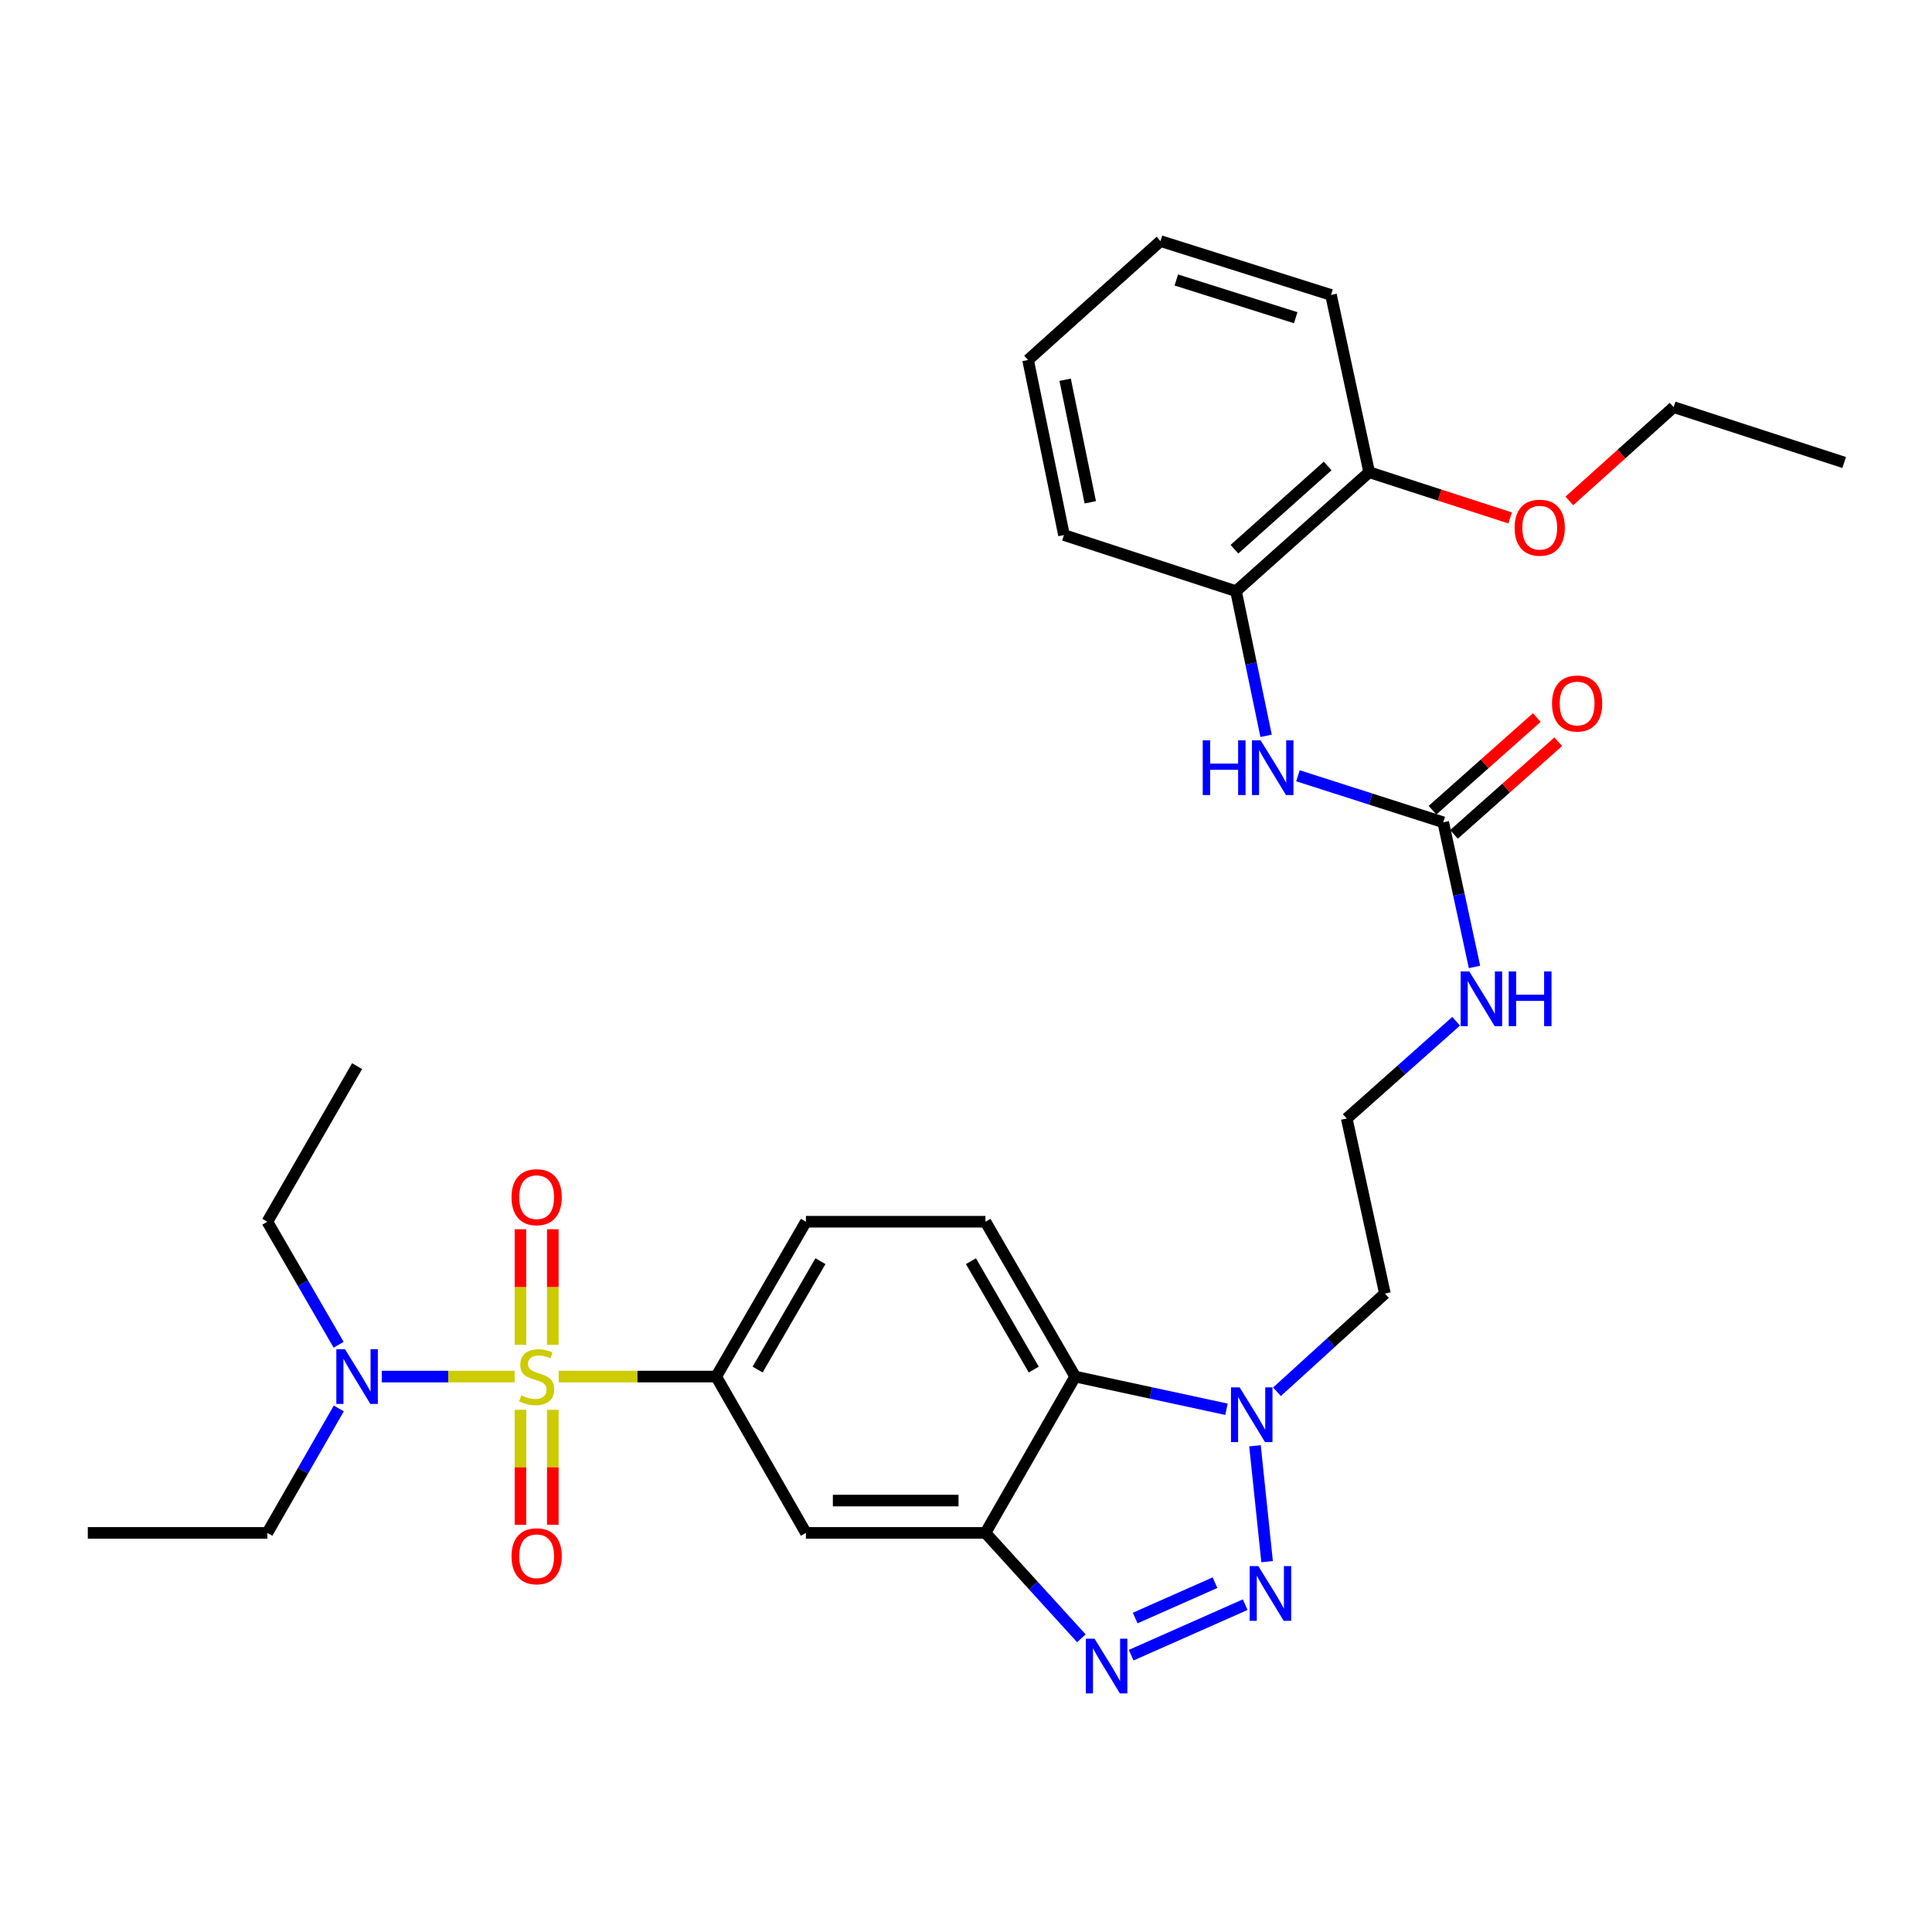 <?xml version='1.0' encoding='iso-8859-1'?>
<svg version='1.1' baseProfile='full'
              xmlns='http://www.w3.org/2000/svg'
                      xmlns:rdkit='http://www.rdkit.org/xml'
                      xmlns:xlink='http://www.w3.org/1999/xlink'
                  xml:space='preserve'
width='1000px' height='1000px' viewBox='0 0 1000 1000'>
<!-- END OF HEADER -->
<rect style='opacity:1.0;fill:#FFFFFF;stroke:none' width='1000' height='1000' x='0' y='0'> </rect>
<path class='bond-5' d='M 289.17,712.516 L 329.934,712.516' style='fill:none;fill-rule:evenodd;stroke:#CCCC00;stroke-width:6px;stroke-linecap:butt;stroke-linejoin:miter;stroke-opacity:1' />
<path class='bond-5' d='M 329.934,712.516 L 370.698,712.516' style='fill:none;fill-rule:evenodd;stroke:#000000;stroke-width:6px;stroke-linecap:butt;stroke-linejoin:miter;stroke-opacity:1' />
<path class='bond-9' d='M 266.363,712.516 L 231.983,712.516' style='fill:none;fill-rule:evenodd;stroke:#CCCC00;stroke-width:6px;stroke-linecap:butt;stroke-linejoin:miter;stroke-opacity:1' />
<path class='bond-9' d='M 231.983,712.516 L 197.603,712.516' style='fill:none;fill-rule:evenodd;stroke:#0000FF;stroke-width:6px;stroke-linecap:butt;stroke-linejoin:miter;stroke-opacity:1' />
<path class='bond-10' d='M 286.133,696.072 L 286.133,666.164' style='fill:none;fill-rule:evenodd;stroke:#CCCC00;stroke-width:6px;stroke-linecap:butt;stroke-linejoin:miter;stroke-opacity:1' />
<path class='bond-10' d='M 286.133,666.164 L 286.133,636.256' style='fill:none;fill-rule:evenodd;stroke:#FF0000;stroke-width:6px;stroke-linecap:butt;stroke-linejoin:miter;stroke-opacity:1' />
<path class='bond-10' d='M 269.399,696.072 L 269.399,666.164' style='fill:none;fill-rule:evenodd;stroke:#CCCC00;stroke-width:6px;stroke-linecap:butt;stroke-linejoin:miter;stroke-opacity:1' />
<path class='bond-10' d='M 269.399,666.164 L 269.399,636.256' style='fill:none;fill-rule:evenodd;stroke:#FF0000;stroke-width:6px;stroke-linecap:butt;stroke-linejoin:miter;stroke-opacity:1' />
<path class='bond-11' d='M 269.399,729.719 L 269.399,759.472' style='fill:none;fill-rule:evenodd;stroke:#CCCC00;stroke-width:6px;stroke-linecap:butt;stroke-linejoin:miter;stroke-opacity:1' />
<path class='bond-11' d='M 269.399,759.472 L 269.399,789.225' style='fill:none;fill-rule:evenodd;stroke:#FF0000;stroke-width:6px;stroke-linecap:butt;stroke-linejoin:miter;stroke-opacity:1' />
<path class='bond-11' d='M 286.133,729.719 L 286.133,759.472' style='fill:none;fill-rule:evenodd;stroke:#CCCC00;stroke-width:6px;stroke-linecap:butt;stroke-linejoin:miter;stroke-opacity:1' />
<path class='bond-11' d='M 286.133,759.472 L 286.133,789.225' style='fill:none;fill-rule:evenodd;stroke:#FF0000;stroke-width:6px;stroke-linecap:butt;stroke-linejoin:miter;stroke-opacity:1' />
<path class='bond-0' d='M 644.515,830.57 L 585.487,856.718' style='fill:none;fill-rule:evenodd;stroke:#0000FF;stroke-width:6px;stroke-linecap:butt;stroke-linejoin:miter;stroke-opacity:1' />
<path class='bond-0' d='M 628.883,819.192 L 587.563,837.496' style='fill:none;fill-rule:evenodd;stroke:#0000FF;stroke-width:6px;stroke-linecap:butt;stroke-linejoin:miter;stroke-opacity:1' />
<path class='bond-32' d='M 655.849,808.3 L 649.577,748.334' style='fill:none;fill-rule:evenodd;stroke:#0000FF;stroke-width:6px;stroke-linecap:butt;stroke-linejoin:miter;stroke-opacity:1' />
<path class='bond-1' d='M 559.716,847.983 L 534.892,820.705' style='fill:none;fill-rule:evenodd;stroke:#0000FF;stroke-width:6px;stroke-linecap:butt;stroke-linejoin:miter;stroke-opacity:1' />
<path class='bond-1' d='M 534.892,820.705 L 510.069,793.427' style='fill:none;fill-rule:evenodd;stroke:#000000;stroke-width:6px;stroke-linecap:butt;stroke-linejoin:miter;stroke-opacity:1' />
<path class='bond-2' d='M 510.069,793.427 L 417.146,793.427' style='fill:none;fill-rule:evenodd;stroke:#000000;stroke-width:6px;stroke-linecap:butt;stroke-linejoin:miter;stroke-opacity:1' />
<path class='bond-2' d='M 496.13,776.692 L 431.084,776.692' style='fill:none;fill-rule:evenodd;stroke:#000000;stroke-width:6px;stroke-linecap:butt;stroke-linejoin:miter;stroke-opacity:1' />
<path class='bond-31' d='M 510.069,793.427 L 556.516,712.516' style='fill:none;fill-rule:evenodd;stroke:#000000;stroke-width:6px;stroke-linecap:butt;stroke-linejoin:miter;stroke-opacity:1' />
<path class='bond-3' d='M 634.818,729.436 L 595.667,720.976' style='fill:none;fill-rule:evenodd;stroke:#0000FF;stroke-width:6px;stroke-linecap:butt;stroke-linejoin:miter;stroke-opacity:1' />
<path class='bond-3' d='M 595.667,720.976 L 556.516,712.516' style='fill:none;fill-rule:evenodd;stroke:#000000;stroke-width:6px;stroke-linecap:butt;stroke-linejoin:miter;stroke-opacity:1' />
<path class='bond-18' d='M 660.965,720.37 L 688.894,694.958' style='fill:none;fill-rule:evenodd;stroke:#0000FF;stroke-width:6px;stroke-linecap:butt;stroke-linejoin:miter;stroke-opacity:1' />
<path class='bond-18' d='M 688.894,694.958 L 716.823,669.545' style='fill:none;fill-rule:evenodd;stroke:#000000;stroke-width:6px;stroke-linecap:butt;stroke-linejoin:miter;stroke-opacity:1' />
<path class='bond-4' d='M 556.516,712.516 L 510.069,632.367' style='fill:none;fill-rule:evenodd;stroke:#000000;stroke-width:6px;stroke-linecap:butt;stroke-linejoin:miter;stroke-opacity:1' />
<path class='bond-4' d='M 535.07,708.884 L 502.557,652.78' style='fill:none;fill-rule:evenodd;stroke:#000000;stroke-width:6px;stroke-linecap:butt;stroke-linejoin:miter;stroke-opacity:1' />
<path class='bond-6' d='M 370.698,712.516 L 417.146,793.427' style='fill:none;fill-rule:evenodd;stroke:#000000;stroke-width:6px;stroke-linecap:butt;stroke-linejoin:miter;stroke-opacity:1' />
<path class='bond-14' d='M 370.698,712.516 L 417.146,632.367' style='fill:none;fill-rule:evenodd;stroke:#000000;stroke-width:6px;stroke-linecap:butt;stroke-linejoin:miter;stroke-opacity:1' />
<path class='bond-14' d='M 392.144,708.884 L 424.658,652.78' style='fill:none;fill-rule:evenodd;stroke:#000000;stroke-width:6px;stroke-linecap:butt;stroke-linejoin:miter;stroke-opacity:1' />
<path class='bond-7' d='M 747.019,425.612 L 755.11,463.049' style='fill:none;fill-rule:evenodd;stroke:#000000;stroke-width:6px;stroke-linecap:butt;stroke-linejoin:miter;stroke-opacity:1' />
<path class='bond-7' d='M 755.11,463.049 L 763.201,500.486' style='fill:none;fill-rule:evenodd;stroke:#0000FF;stroke-width:6px;stroke-linecap:butt;stroke-linejoin:miter;stroke-opacity:1' />
<path class='bond-8' d='M 747.019,425.612 L 709.415,413.575' style='fill:none;fill-rule:evenodd;stroke:#000000;stroke-width:6px;stroke-linecap:butt;stroke-linejoin:miter;stroke-opacity:1' />
<path class='bond-8' d='M 709.415,413.575 L 671.811,401.538' style='fill:none;fill-rule:evenodd;stroke:#0000FF;stroke-width:6px;stroke-linecap:butt;stroke-linejoin:miter;stroke-opacity:1' />
<path class='bond-15' d='M 752.576,431.868 L 779.567,407.893' style='fill:none;fill-rule:evenodd;stroke:#000000;stroke-width:6px;stroke-linecap:butt;stroke-linejoin:miter;stroke-opacity:1' />
<path class='bond-15' d='M 779.567,407.893 L 806.558,383.919' style='fill:none;fill-rule:evenodd;stroke:#FF0000;stroke-width:6px;stroke-linecap:butt;stroke-linejoin:miter;stroke-opacity:1' />
<path class='bond-15' d='M 741.463,419.357 L 768.454,395.382' style='fill:none;fill-rule:evenodd;stroke:#000000;stroke-width:6px;stroke-linecap:butt;stroke-linejoin:miter;stroke-opacity:1' />
<path class='bond-15' d='M 768.454,395.382 L 795.445,371.407' style='fill:none;fill-rule:evenodd;stroke:#FF0000;stroke-width:6px;stroke-linecap:butt;stroke-linejoin:miter;stroke-opacity:1' />
<path class='bond-13' d='M 655.326,380.866 L 647.543,343.427' style='fill:none;fill-rule:evenodd;stroke:#0000FF;stroke-width:6px;stroke-linecap:butt;stroke-linejoin:miter;stroke-opacity:1' />
<path class='bond-13' d='M 647.543,343.427 L 639.761,305.989' style='fill:none;fill-rule:evenodd;stroke:#000000;stroke-width:6px;stroke-linecap:butt;stroke-linejoin:miter;stroke-opacity:1' />
<path class='bond-21' d='M 175.357,729.008 L 156.867,761.217' style='fill:none;fill-rule:evenodd;stroke:#0000FF;stroke-width:6px;stroke-linecap:butt;stroke-linejoin:miter;stroke-opacity:1' />
<path class='bond-21' d='M 156.867,761.217 L 138.377,793.427' style='fill:none;fill-rule:evenodd;stroke:#000000;stroke-width:6px;stroke-linecap:butt;stroke-linejoin:miter;stroke-opacity:1' />
<path class='bond-22' d='M 175.277,696.04 L 156.827,664.203' style='fill:none;fill-rule:evenodd;stroke:#0000FF;stroke-width:6px;stroke-linecap:butt;stroke-linejoin:miter;stroke-opacity:1' />
<path class='bond-22' d='M 156.827,664.203 L 138.377,632.367' style='fill:none;fill-rule:evenodd;stroke:#000000;stroke-width:6px;stroke-linecap:butt;stroke-linejoin:miter;stroke-opacity:1' />
<path class='bond-12' d='M 510.069,632.367 L 417.146,632.367' style='fill:none;fill-rule:evenodd;stroke:#000000;stroke-width:6px;stroke-linecap:butt;stroke-linejoin:miter;stroke-opacity:1' />
<path class='bond-16' d='M 639.761,305.989 L 708.679,244.415' style='fill:none;fill-rule:evenodd;stroke:#000000;stroke-width:6px;stroke-linecap:butt;stroke-linejoin:miter;stroke-opacity:1' />
<path class='bond-16' d='M 638.949,284.273 L 687.192,241.172' style='fill:none;fill-rule:evenodd;stroke:#000000;stroke-width:6px;stroke-linecap:butt;stroke-linejoin:miter;stroke-opacity:1' />
<path class='bond-23' d='M 639.761,305.989 L 550.724,276.945' style='fill:none;fill-rule:evenodd;stroke:#000000;stroke-width:6px;stroke-linecap:butt;stroke-linejoin:miter;stroke-opacity:1' />
<path class='bond-20' d='M 708.679,244.415 L 745.161,256.248' style='fill:none;fill-rule:evenodd;stroke:#000000;stroke-width:6px;stroke-linecap:butt;stroke-linejoin:miter;stroke-opacity:1' />
<path class='bond-20' d='M 745.161,256.248 L 781.642,268.081' style='fill:none;fill-rule:evenodd;stroke:#FF0000;stroke-width:6px;stroke-linecap:butt;stroke-linejoin:miter;stroke-opacity:1' />
<path class='bond-24' d='M 708.679,244.415 L 688.932,152.664' style='fill:none;fill-rule:evenodd;stroke:#000000;stroke-width:6px;stroke-linecap:butt;stroke-linejoin:miter;stroke-opacity:1' />
<path class='bond-17' d='M 753.695,528.603 L 725.386,553.77' style='fill:none;fill-rule:evenodd;stroke:#0000FF;stroke-width:6px;stroke-linecap:butt;stroke-linejoin:miter;stroke-opacity:1' />
<path class='bond-17' d='M 725.386,553.77 L 697.076,578.937' style='fill:none;fill-rule:evenodd;stroke:#000000;stroke-width:6px;stroke-linecap:butt;stroke-linejoin:miter;stroke-opacity:1' />
<path class='bond-19' d='M 716.823,669.545 L 697.076,578.937' style='fill:none;fill-rule:evenodd;stroke:#000000;stroke-width:6px;stroke-linecap:butt;stroke-linejoin:miter;stroke-opacity:1' />
<path class='bond-25' d='M 812.293,259.266 L 839.282,234.999' style='fill:none;fill-rule:evenodd;stroke:#FF0000;stroke-width:6px;stroke-linecap:butt;stroke-linejoin:miter;stroke-opacity:1' />
<path class='bond-25' d='M 839.282,234.999 L 866.271,210.732' style='fill:none;fill-rule:evenodd;stroke:#000000;stroke-width:6px;stroke-linecap:butt;stroke-linejoin:miter;stroke-opacity:1' />
<path class='bond-27' d='M 138.377,793.427 L 45.455,793.427' style='fill:none;fill-rule:evenodd;stroke:#000000;stroke-width:6px;stroke-linecap:butt;stroke-linejoin:miter;stroke-opacity:1' />
<path class='bond-26' d='M 138.377,632.367 L 184.825,551.827' style='fill:none;fill-rule:evenodd;stroke:#000000;stroke-width:6px;stroke-linecap:butt;stroke-linejoin:miter;stroke-opacity:1' />
<path class='bond-29' d='M 550.724,276.945 L 532.13,186.328' style='fill:none;fill-rule:evenodd;stroke:#000000;stroke-width:6px;stroke-linecap:butt;stroke-linejoin:miter;stroke-opacity:1' />
<path class='bond-29' d='M 564.328,259.989 L 551.312,196.557' style='fill:none;fill-rule:evenodd;stroke:#000000;stroke-width:6px;stroke-linecap:butt;stroke-linejoin:miter;stroke-opacity:1' />
<path class='bond-33' d='M 688.932,152.664 L 600.667,124.782' style='fill:none;fill-rule:evenodd;stroke:#000000;stroke-width:6px;stroke-linecap:butt;stroke-linejoin:miter;stroke-opacity:1' />
<path class='bond-33' d='M 670.652,164.439 L 608.866,144.922' style='fill:none;fill-rule:evenodd;stroke:#000000;stroke-width:6px;stroke-linecap:butt;stroke-linejoin:miter;stroke-opacity:1' />
<path class='bond-28' d='M 866.271,210.732 L 954.545,239.386' style='fill:none;fill-rule:evenodd;stroke:#000000;stroke-width:6px;stroke-linecap:butt;stroke-linejoin:miter;stroke-opacity:1' />
<path class='bond-30' d='M 532.13,186.328 L 600.667,124.782' style='fill:none;fill-rule:evenodd;stroke:#000000;stroke-width:6px;stroke-linecap:butt;stroke-linejoin:miter;stroke-opacity:1' />
<path  class='atom-0' d='M 269.766 722.236
Q 270.086 722.356, 271.406 722.916
Q 272.726 723.476, 274.166 723.836
Q 275.646 724.156, 277.086 724.156
Q 279.766 724.156, 281.326 722.876
Q 282.886 721.556, 282.886 719.276
Q 282.886 717.716, 282.086 716.756
Q 281.326 715.796, 280.126 715.276
Q 278.926 714.756, 276.926 714.156
Q 274.406 713.396, 272.886 712.676
Q 271.406 711.956, 270.326 710.436
Q 269.286 708.916, 269.286 706.356
Q 269.286 702.796, 271.686 700.596
Q 274.126 698.396, 278.926 698.396
Q 282.206 698.396, 285.926 699.956
L 285.006 703.036
Q 281.606 701.636, 279.046 701.636
Q 276.286 701.636, 274.766 702.796
Q 273.246 703.916, 273.286 705.876
Q 273.286 707.396, 274.046 708.316
Q 274.846 709.236, 275.966 709.756
Q 277.126 710.276, 279.046 710.876
Q 281.606 711.676, 283.126 712.476
Q 284.646 713.276, 285.726 714.916
Q 286.846 716.516, 286.846 719.276
Q 286.846 723.196, 284.206 725.316
Q 281.606 727.396, 277.246 727.396
Q 274.726 727.396, 272.806 726.836
Q 270.926 726.316, 268.686 725.396
L 269.766 722.236
' fill='#CCCC00'/>
<path  class='atom-1' d='M 651.314 810.625
L 660.594 825.625
Q 661.514 827.105, 662.994 829.785
Q 664.474 832.465, 664.554 832.625
L 664.554 810.625
L 668.314 810.625
L 668.314 838.945
L 664.434 838.945
L 654.474 822.545
Q 653.314 820.625, 652.074 818.425
Q 650.874 816.225, 650.514 815.545
L 650.514 838.945
L 646.834 838.945
L 646.834 810.625
L 651.314 810.625
' fill='#0000FF'/>
<path  class='atom-2' d='M 566.526 848.185
L 575.806 863.185
Q 576.726 864.665, 578.206 867.345
Q 579.686 870.025, 579.766 870.185
L 579.766 848.185
L 583.526 848.185
L 583.526 876.505
L 579.646 876.505
L 569.686 860.105
Q 568.526 858.185, 567.286 855.985
Q 566.086 853.785, 565.726 853.105
L 565.726 876.505
L 562.046 876.505
L 562.046 848.185
L 566.526 848.185
' fill='#0000FF'/>
<path  class='atom-4' d='M 641.636 718.102
L 650.916 733.102
Q 651.836 734.582, 653.316 737.262
Q 654.796 739.942, 654.876 740.102
L 654.876 718.102
L 658.636 718.102
L 658.636 746.422
L 654.756 746.422
L 644.796 730.022
Q 643.636 728.102, 642.396 725.902
Q 641.196 723.702, 640.836 723.022
L 640.836 746.422
L 637.156 746.422
L 637.156 718.102
L 641.636 718.102
' fill='#0000FF'/>
<path  class='atom-9' d='M 622.534 383.199
L 626.374 383.199
L 626.374 395.239
L 640.854 395.239
L 640.854 383.199
L 644.694 383.199
L 644.694 411.519
L 640.854 411.519
L 640.854 398.439
L 626.374 398.439
L 626.374 411.519
L 622.534 411.519
L 622.534 383.199
' fill='#0000FF'/>
<path  class='atom-9' d='M 652.494 383.199
L 661.774 398.199
Q 662.694 399.679, 664.174 402.359
Q 665.654 405.039, 665.734 405.199
L 665.734 383.199
L 669.494 383.199
L 669.494 411.519
L 665.614 411.519
L 655.654 395.119
Q 654.494 393.199, 653.254 390.999
Q 652.054 388.799, 651.694 388.119
L 651.694 411.519
L 648.014 411.519
L 648.014 383.199
L 652.494 383.199
' fill='#0000FF'/>
<path  class='atom-10' d='M 178.565 698.356
L 187.845 713.356
Q 188.765 714.836, 190.245 717.516
Q 191.725 720.196, 191.805 720.356
L 191.805 698.356
L 195.565 698.356
L 195.565 726.676
L 191.685 726.676
L 181.725 710.276
Q 180.565 708.356, 179.325 706.156
Q 178.125 703.956, 177.765 703.276
L 177.765 726.676
L 174.085 726.676
L 174.085 698.356
L 178.565 698.356
' fill='#0000FF'/>
<path  class='atom-11' d='M 264.766 619.664
Q 264.766 612.864, 268.126 609.064
Q 271.486 605.264, 277.766 605.264
Q 284.046 605.264, 287.406 609.064
Q 290.766 612.864, 290.766 619.664
Q 290.766 626.544, 287.366 630.464
Q 283.966 634.344, 277.766 634.344
Q 271.526 634.344, 268.126 630.464
Q 264.766 626.584, 264.766 619.664
M 277.766 631.144
Q 282.086 631.144, 284.406 628.264
Q 286.766 625.344, 286.766 619.664
Q 286.766 614.104, 284.406 611.304
Q 282.086 608.464, 277.766 608.464
Q 273.446 608.464, 271.086 611.264
Q 268.766 614.064, 268.766 619.664
Q 268.766 625.384, 271.086 628.264
Q 273.446 631.144, 277.766 631.144
' fill='#FF0000'/>
<path  class='atom-12' d='M 264.766 805.518
Q 264.766 798.718, 268.126 794.918
Q 271.486 791.118, 277.766 791.118
Q 284.046 791.118, 287.406 794.918
Q 290.766 798.718, 290.766 805.518
Q 290.766 812.398, 287.366 816.318
Q 283.966 820.198, 277.766 820.198
Q 271.526 820.198, 268.126 816.318
Q 264.766 812.438, 264.766 805.518
M 277.766 816.998
Q 282.086 816.998, 284.406 814.118
Q 286.766 811.198, 286.766 805.518
Q 286.766 799.958, 284.406 797.158
Q 282.086 794.318, 277.766 794.318
Q 273.446 794.318, 271.086 797.118
Q 268.766 799.918, 268.766 805.518
Q 268.766 811.238, 271.086 814.118
Q 273.446 816.998, 277.766 816.998
' fill='#FF0000'/>
<path  class='atom-16' d='M 803.319 364.137
Q 803.319 357.337, 806.679 353.537
Q 810.039 349.737, 816.319 349.737
Q 822.599 349.737, 825.959 353.537
Q 829.319 357.337, 829.319 364.137
Q 829.319 371.017, 825.919 374.937
Q 822.519 378.817, 816.319 378.817
Q 810.079 378.817, 806.679 374.937
Q 803.319 371.057, 803.319 364.137
M 816.319 375.617
Q 820.639 375.617, 822.959 372.737
Q 825.319 369.817, 825.319 364.137
Q 825.319 358.577, 822.959 355.777
Q 820.639 352.937, 816.319 352.937
Q 811.999 352.937, 809.639 355.737
Q 807.319 358.537, 807.319 364.137
Q 807.319 369.857, 809.639 372.737
Q 811.999 375.617, 816.319 375.617
' fill='#FF0000'/>
<path  class='atom-18' d='M 760.506 502.823
L 769.786 517.823
Q 770.706 519.303, 772.186 521.983
Q 773.666 524.663, 773.746 524.823
L 773.746 502.823
L 777.506 502.823
L 777.506 531.143
L 773.626 531.143
L 763.666 514.743
Q 762.506 512.823, 761.266 510.623
Q 760.066 508.423, 759.706 507.743
L 759.706 531.143
L 756.026 531.143
L 756.026 502.823
L 760.506 502.823
' fill='#0000FF'/>
<path  class='atom-18' d='M 780.906 502.823
L 784.746 502.823
L 784.746 514.863
L 799.226 514.863
L 799.226 502.823
L 803.066 502.823
L 803.066 531.143
L 799.226 531.143
L 799.226 518.063
L 784.746 518.063
L 784.746 531.143
L 780.906 531.143
L 780.906 502.823
' fill='#0000FF'/>
<path  class='atom-21' d='M 783.963 273.13
Q 783.963 266.33, 787.323 262.53
Q 790.683 258.73, 796.963 258.73
Q 803.243 258.73, 806.603 262.53
Q 809.963 266.33, 809.963 273.13
Q 809.963 280.01, 806.563 283.93
Q 803.163 287.81, 796.963 287.81
Q 790.723 287.81, 787.323 283.93
Q 783.963 280.05, 783.963 273.13
M 796.963 284.61
Q 801.283 284.61, 803.603 281.73
Q 805.963 278.81, 805.963 273.13
Q 805.963 267.57, 803.603 264.77
Q 801.283 261.93, 796.963 261.93
Q 792.643 261.93, 790.283 264.73
Q 787.963 267.53, 787.963 273.13
Q 787.963 278.85, 790.283 281.73
Q 792.643 284.61, 796.963 284.61
' fill='#FF0000'/>
</svg>
